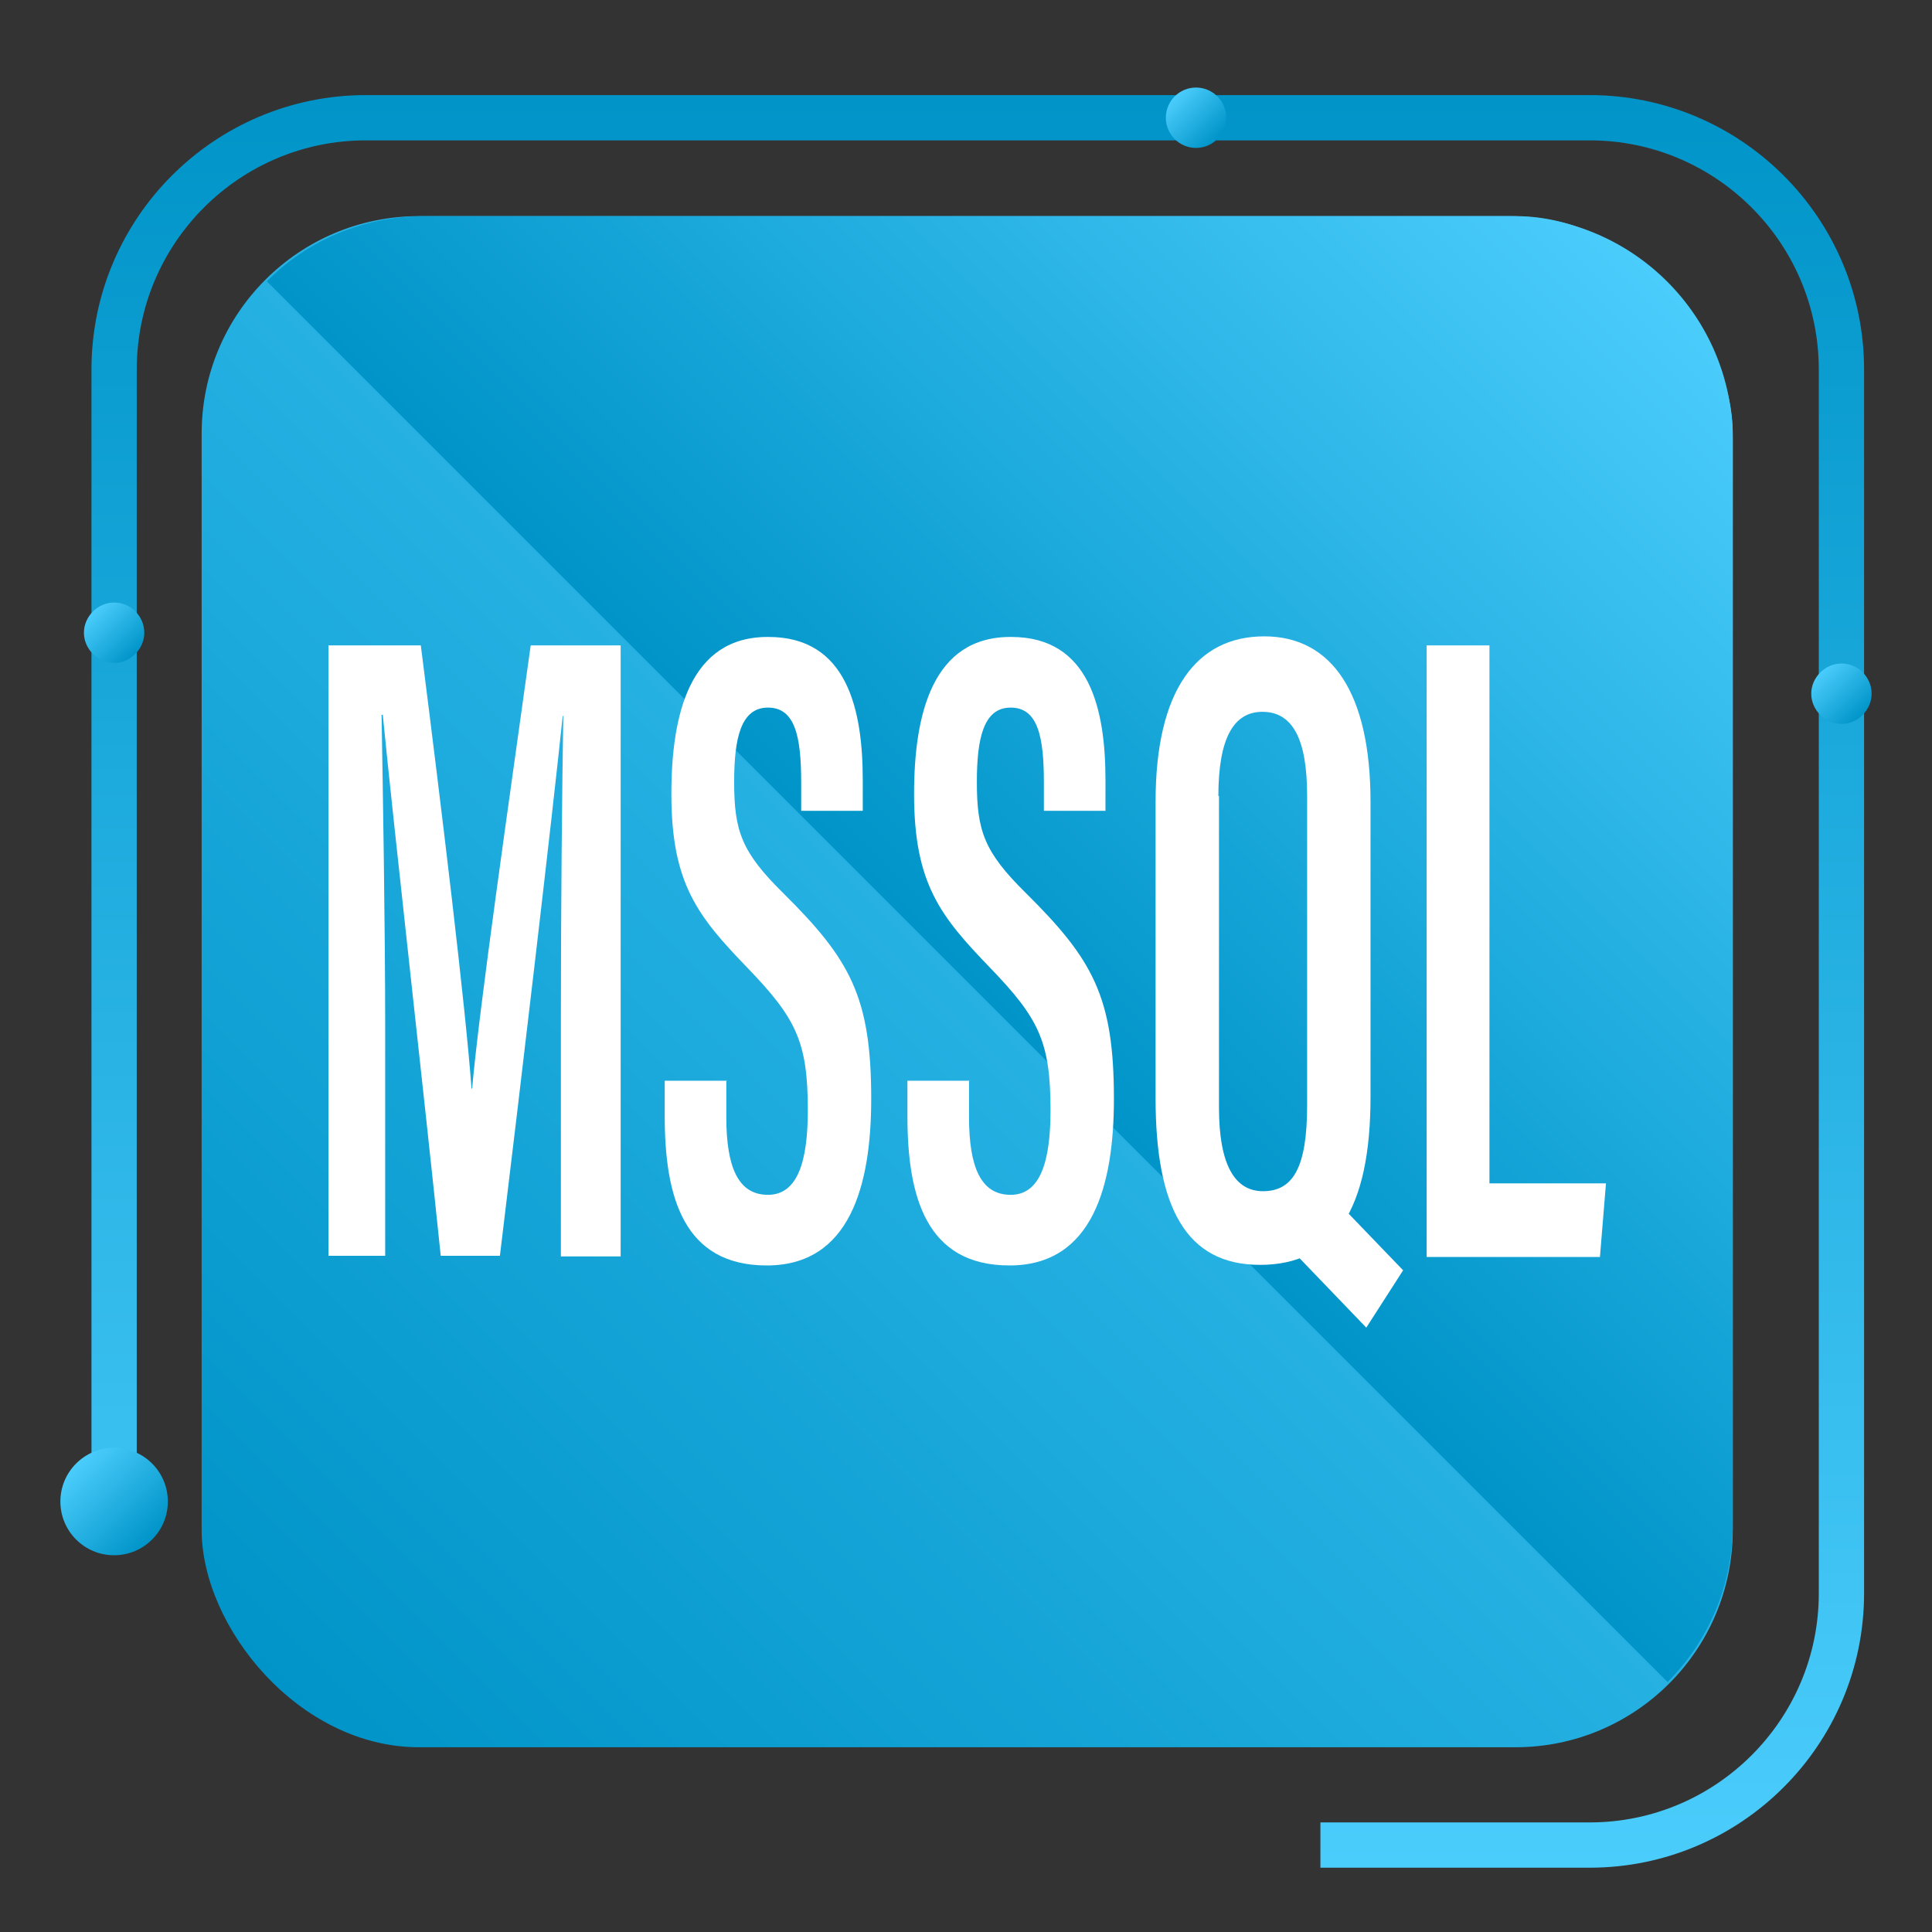 <?xml version="1.0" encoding="UTF-8"?>
<svg id="katman_1" data-name="katman 1" xmlns="http://www.w3.org/2000/svg" xmlns:xlink="http://www.w3.org/1999/xlink" viewBox="0 0 32 32">
  <rect x="0" y="0" width="32" height="32" fill="#333333" stroke="none"/>
  <defs>
    <style>
      .cls-1 {
        fill: url(#linear-gradient);
      }

      .cls-2 {
        fill: #fff;
      }

      .cls-3 {
        fill: url(#linear-gradient-4);
      }

      .cls-4 {
        fill: url(#linear-gradient-2);
      }

      .cls-5 {
        fill: url(#linear-gradient-6);
      }

      .cls-6 {
        fill: url(#linear-gradient-7);
      }

      .cls-7 {
        fill: url(#linear-gradient-5);
      }

      .cls-8 {
        fill: none;
        stroke: url(#linear-gradient-3);
        stroke-miterlimit: 10;
        stroke-width: .75px;
      }
    </style>
    <linearGradient id="linear-gradient" x1="4.39" y1="27.89" x2="27.35" y2="4.93" gradientUnits="userSpaceOnUse">
      <stop offset="0" stop-color="#0094c8"/>
      <stop offset="1" stop-color="#4bcdfc"/>
    </linearGradient>
    <linearGradient id="linear-gradient-2" x1="16.02" y1="16.26" x2="27.62" y2="4.66" xlink:href="#linear-gradient"/>
    <linearGradient id="linear-gradient-3" x1="85.24" y1="-241.72" x2="114.59" y2="-241.72" gradientTransform="translate(-225.53 -83.66) rotate(90)" xlink:href="#linear-gradient"/>
    <linearGradient id="linear-gradient-4" x1="97.05" y1="20.4" x2="98.3" y2="19.14" gradientTransform="translate(-17.88 122.54) rotate(-90)" xlink:href="#linear-gradient"/>
    <linearGradient id="linear-gradient-5" x1="111.7" y1="20.13" x2="112.42" y2="19.41" gradientTransform="translate(-17.88 122.54) rotate(-90)" xlink:href="#linear-gradient"/>
    <linearGradient id="linear-gradient-6" x1="120.24" y1="38.05" x2="120.95" y2="37.34" gradientTransform="translate(-17.88 122.54) rotate(-90)" xlink:href="#linear-gradient"/>
    <linearGradient id="linear-gradient-7" x1="110.69" y1="48.73" x2="111.41" y2="48.02" gradientTransform="translate(-17.88 122.54) rotate(-90)" xlink:href="#linear-gradient"/>
  </defs>
  <g>
    <g>
      <rect class="cls-1" x="3.34" y="3.58" width="25.36" height="25.36" rx="3.6" ry="3.6"/>
      <path class="cls-4" d="M28.7,7.28c0-2.04-1.66-3.7-3.7-3.7H7.03c-1.02,0-1.95,.41-2.61,1.08L27.62,27.86c.67-.67,1.08-1.59,1.08-2.61V7.28Z"/>
    </g>
    <g>
      <path class="cls-2" d="M9.29,16.85c0-1.78,.02-3.86,.04-4.99h-.01c-.18,1.73-.68,5.98-1.04,8.94h-.98c-.27-2.62-.78-7.12-.96-8.96h-.02c.02,1.18,.06,3.47,.06,5.21v3.75h-.94V10.69h1.53c.35,2.75,.74,5.98,.84,7.34h.01c.12-1.36,.61-4.75,.97-7.34h1.49v10.12h-.99v-3.96Z"/>
      <path class="cls-2" d="M12.03,17.89v.61c0,.84,.2,1.29,.69,1.29s.66-.55,.66-1.4c0-1.13-.19-1.52-1-2.36-.82-.85-1.26-1.39-1.26-2.88,0-1.31,.3-2.61,1.61-2.6,1.3,0,1.56,1.2,1.56,2.37v.51h-1.02v-.47c0-.76-.1-1.24-.55-1.24s-.56,.51-.56,1.23c0,.81,.12,1.16,.81,1.84,1.11,1.1,1.46,1.72,1.46,3.41,0,1.43-.35,2.76-1.73,2.76s-1.69-1.14-1.69-2.47v-.59h1.03Z"/>
      <path class="cls-2" d="M16.05,17.89v.61c0,.84,.2,1.29,.69,1.29s.66-.55,.66-1.4c0-1.13-.19-1.52-1-2.36-.82-.85-1.26-1.39-1.26-2.88,0-1.31,.3-2.61,1.61-2.6,1.3,0,1.56,1.2,1.56,2.37v.51h-1.02v-.47c0-.76-.1-1.24-.55-1.24s-.56,.51-.56,1.23c0,.81,.12,1.16,.81,1.84,1.11,1.1,1.46,1.72,1.46,3.41,0,1.43-.35,2.76-1.73,2.76s-1.69-1.14-1.69-2.47v-.59h1.03Z"/>
      <path class="cls-2" d="M22.7,13.29v4.88c0,1.87-.6,2.78-1.83,2.78s-1.73-.96-1.73-2.76v-4.91c0-1.85,.68-2.74,1.8-2.74s1.76,.94,1.76,2.74Zm-2.51-.11v5.16c0,.97,.27,1.39,.73,1.39,.5,0,.73-.4,.73-1.42v-5.13c0-.92-.23-1.39-.74-1.39-.48,0-.73,.44-.73,1.4Zm2.03,6.8l1.02,1.06-.61,.95-1.23-1.28,.82-.73Z"/>
      <path class="cls-2" d="M23.64,10.69h1.03v8.91h1.93l-.1,1.22h-2.87V10.69Z"/>
    </g>
  </g>
  <g>
    <path class="cls-8" d="M1.89,24.87V6.12C1.89,3.82,3.76,1.95,6.06,1.95H26.33c2.3,0,4.17,1.87,4.17,4.17V26.39c0,2.3-1.87,4.17-4.17,4.17h-4.46"/>
    <circle class="cls-3" cx="1.89" cy="24.87" r=".89"/>
    <path class="cls-7" d="M1.89,9.98c.28,0,.5,.23,.5,.5s-.23,.5-.5,.5-.5-.23-.5-.5,.23-.5,.5-.5Z"/>
    <circle class="cls-5" cx="19.81" cy="1.95" r=".5"/>
    <path class="cls-6" d="M30.5,10.99c.28,0,.5,.23,.5,.5s-.23,.5-.5,.5-.5-.23-.5-.5,.23-.5,.5-.5Z"/>
  </g>
</svg>